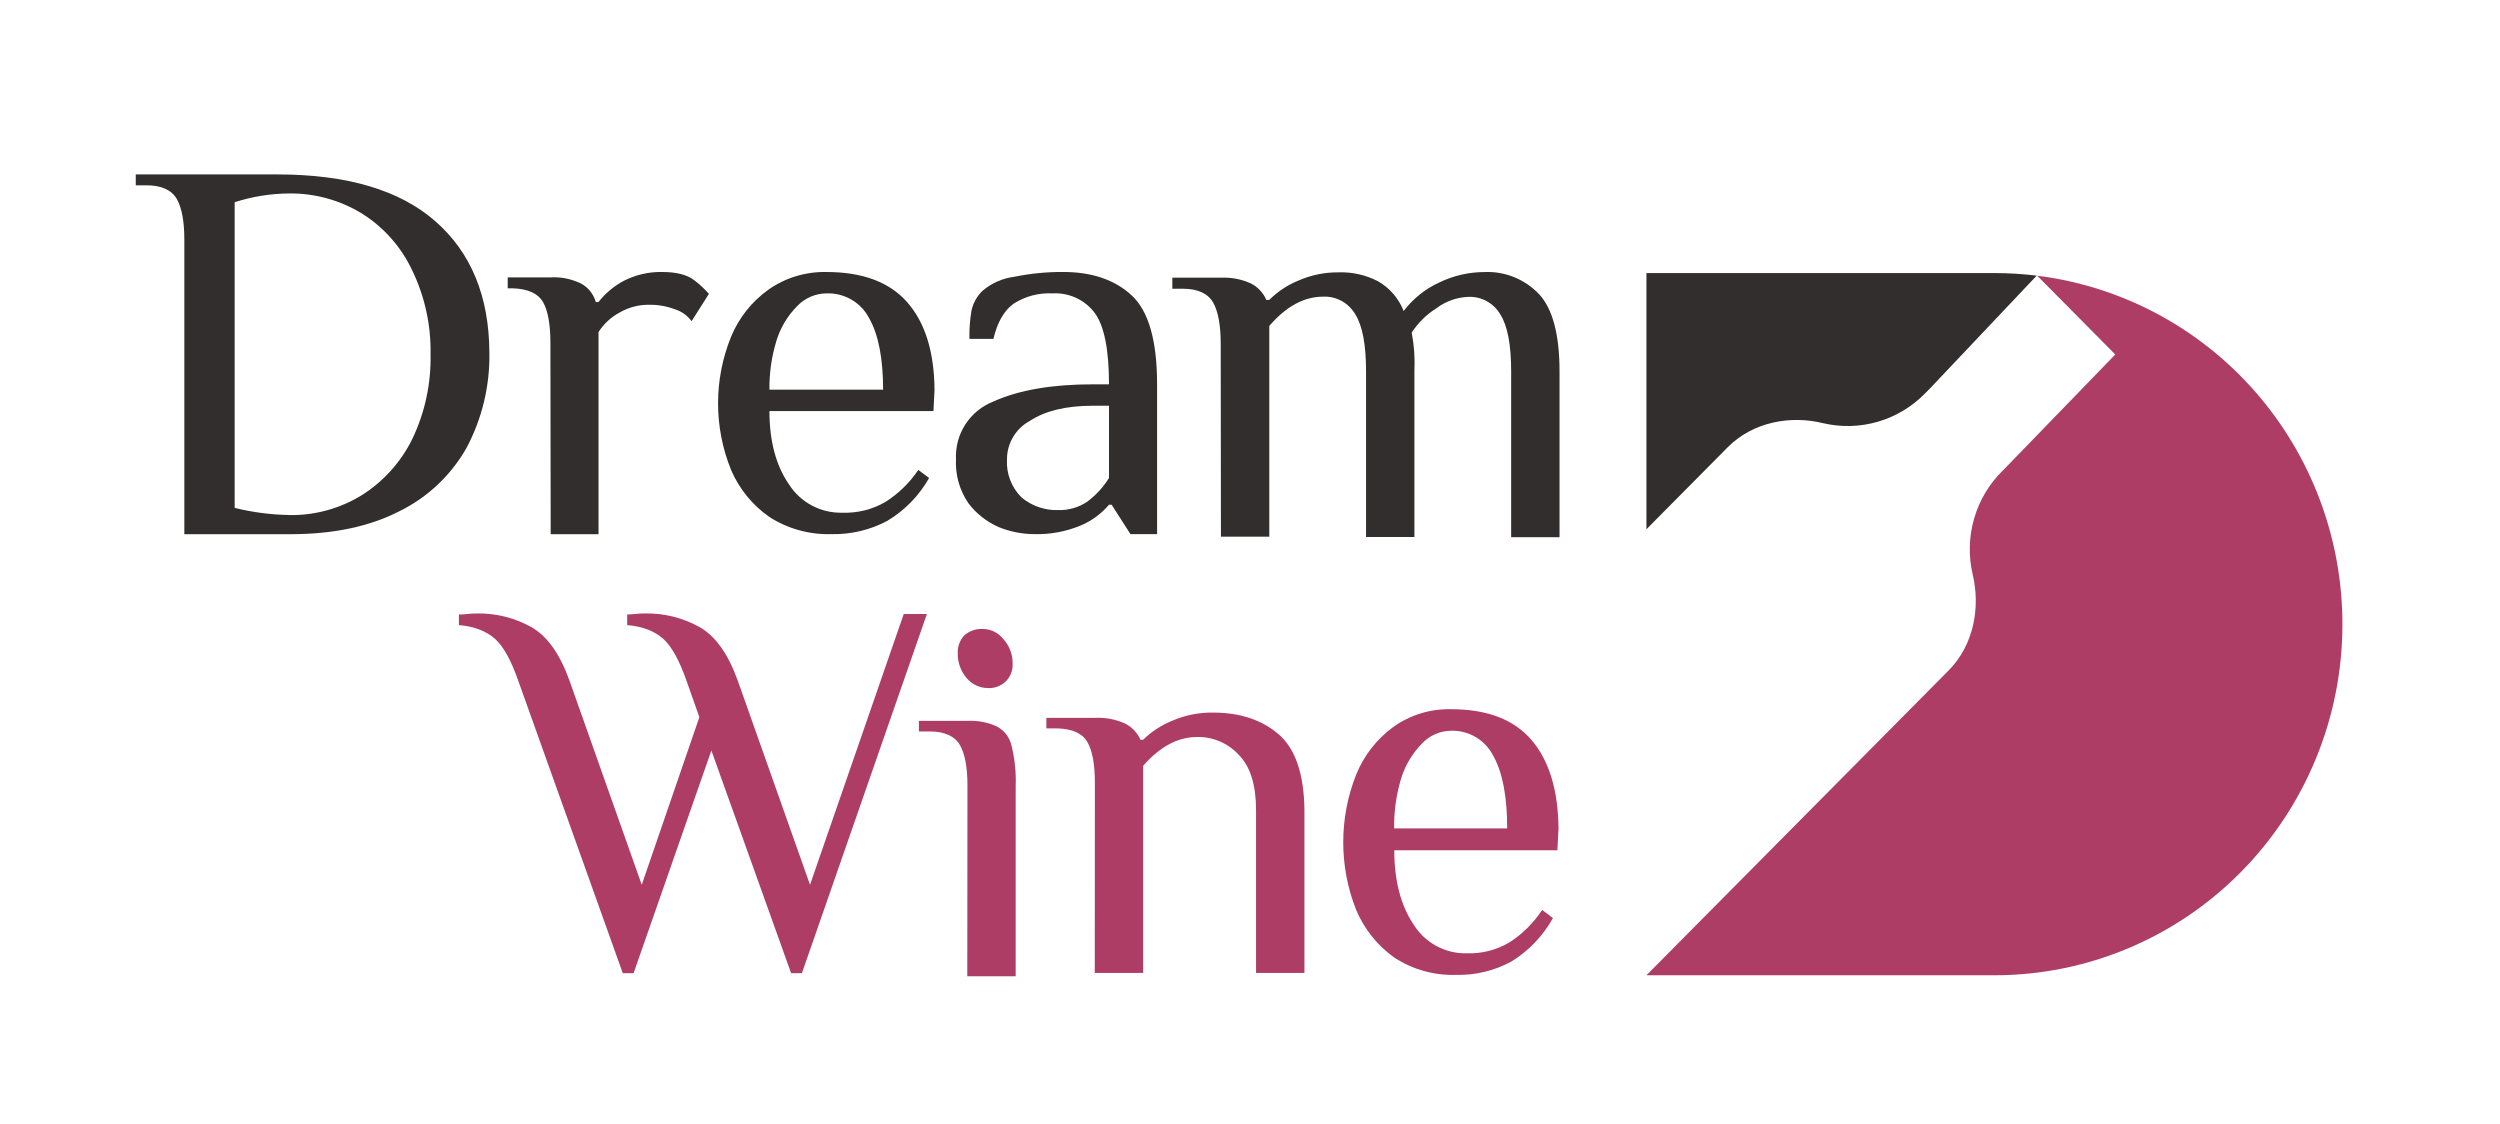 <?xml version="1.0" encoding="UTF-8"?> <svg xmlns="http://www.w3.org/2000/svg" viewBox="0 0 129.00 58.00"><path fill="#332E2E" stroke="none" fill-opacity="1" stroke-width="1" stroke-opacity="1" color="rgb(51, 51, 51)" id="tSvgca294109d7" title="Path 1" d="M9.512 12.374C9.512 11.418 9.38 10.716 9.121 10.264C8.863 9.812 8.34 9.562 7.562 9.562C7.376 9.562 7.191 9.562 7.005 9.562C7.005 9.375 7.005 9.187 7.005 9C9.438 9 11.87 9 14.303 9C17.907 9 20.627 9.806 22.466 11.418C24.304 13.029 25.232 15.279 25.252 18.166C25.286 19.882 24.884 21.579 24.082 23.094C23.278 24.521 22.063 25.668 20.599 26.384C19.067 27.168 17.209 27.561 15.027 27.564C13.188 27.564 11.35 27.564 9.512 27.564C9.512 22.5 9.512 17.437 9.512 12.374ZM14.943 26.578C16.248 26.597 17.532 26.245 18.648 25.563C19.771 24.861 20.678 23.858 21.268 22.665C21.924 21.299 22.249 19.796 22.216 18.279C22.245 16.78 21.92 15.295 21.268 13.948C20.702 12.743 19.805 11.728 18.683 11.023C17.543 10.323 16.229 9.962 14.895 9.983C13.949 9.991 13.009 10.144 12.109 10.435C12.109 15.692 12.109 20.95 12.109 26.207C13.037 26.437 13.988 26.56 14.943 26.575C14.943 26.576 14.943 26.577 14.943 26.578Z"></path><path fill="#332E2E" stroke="none" fill-opacity="1" stroke-width="1" stroke-opacity="1" color="rgb(51, 51, 51)" id="tSvg6282c8da98" title="Path 2" d="M28.401 17.696C28.401 16.728 28.273 16.024 28.019 15.584C27.764 15.144 27.252 14.909 26.48 14.878C26.386 14.878 26.292 14.878 26.198 14.878C26.198 14.69 26.198 14.502 26.198 14.314C26.929 14.314 27.661 14.314 28.392 14.314C28.937 14.279 29.481 14.387 29.973 14.628C30.159 14.725 30.323 14.86 30.455 15.025C30.588 15.19 30.686 15.381 30.743 15.587C30.788 15.587 30.833 15.587 30.878 15.587C31.238 15.13 31.687 14.754 32.197 14.486C32.812 14.174 33.491 14.019 34.176 14.035C34.908 14.035 35.457 14.177 35.822 14.459C36.097 14.668 36.35 14.904 36.58 15.163C36.282 15.632 35.985 16.102 35.687 16.572C35.465 16.275 35.157 16.058 34.807 15.953C34.386 15.795 33.94 15.718 33.492 15.726C32.964 15.72 32.443 15.857 31.982 16.121C31.536 16.355 31.157 16.705 30.884 17.135C30.884 20.611 30.884 24.087 30.884 27.564C30.061 27.564 29.238 27.564 28.415 27.564C28.41 24.274 28.405 20.985 28.401 17.696Z"></path><path fill="#332E2E" stroke="none" fill-opacity="1" stroke-width="1" stroke-opacity="1" color="rgb(51, 51, 51)" id="tSvg1563166139d" title="Path 3" d="M42.916 27.561C41.779 27.597 40.658 27.29 39.703 26.678C38.827 26.067 38.141 25.225 37.723 24.248C36.828 22.043 36.828 19.581 37.723 17.376C38.123 16.404 38.79 15.562 39.649 14.946C40.521 14.334 41.568 14.015 42.637 14.035C44.516 14.035 45.912 14.56 46.825 15.609C47.739 16.658 48.204 18.157 48.222 20.108C48.203 20.476 48.185 20.844 48.167 21.212C45.346 21.212 42.525 21.212 39.703 21.212C39.703 22.758 40.039 24.019 40.711 24.994C41.004 25.453 41.412 25.83 41.897 26.087C42.381 26.343 42.925 26.471 43.474 26.456C44.248 26.482 45.012 26.291 45.68 25.904C46.359 25.476 46.939 24.912 47.384 24.248C47.57 24.387 47.756 24.525 47.942 24.664C47.431 25.571 46.69 26.332 45.792 26.872C44.91 27.345 43.919 27.582 42.916 27.561ZM45.568 20.108C45.568 18.489 45.326 17.256 44.842 16.408C44.635 16.011 44.318 15.681 43.927 15.456C43.536 15.231 43.089 15.121 42.637 15.139C42.353 15.142 42.073 15.203 41.813 15.317C41.554 15.431 41.321 15.596 41.128 15.802C40.637 16.298 40.273 16.905 40.069 17.569C39.815 18.392 39.691 19.248 39.703 20.108C41.658 20.108 43.613 20.108 45.568 20.108Z"></path><path fill="#332E2E" stroke="none" fill-opacity="1" stroke-width="1" stroke-opacity="1" color="rgb(51, 51, 51)" id="tSvg1834ab0c1fa" title="Path 4" d="M53.346 27.561C52.728 27.556 52.116 27.434 51.544 27.202C50.918 26.931 50.374 26.503 49.965 25.959C49.511 25.293 49.288 24.499 49.328 23.696C49.298 23.059 49.469 22.429 49.816 21.894C50.164 21.36 50.671 20.947 51.267 20.714C52.577 20.125 54.285 19.831 56.393 19.831C56.67 19.831 56.947 19.831 57.224 19.831C57.224 18.027 56.975 16.794 56.476 16.132C56.225 15.803 55.896 15.54 55.519 15.367C55.142 15.194 54.728 15.115 54.314 15.139C53.609 15.101 52.91 15.285 52.315 15.662C51.816 16.013 51.465 16.621 51.261 17.486C50.848 17.486 50.435 17.486 50.022 17.486C50.011 16.996 50.047 16.505 50.13 16.021C50.214 15.632 50.413 15.277 50.701 15.002C51.164 14.609 51.732 14.358 52.335 14.282C53.164 14.112 54.01 14.029 54.857 14.034C56.353 14.034 57.535 14.44 58.404 15.25C59.272 16.06 59.706 17.587 59.706 19.831C59.706 22.408 59.706 24.984 59.706 27.561C59.248 27.561 58.79 27.561 58.332 27.561C58.009 27.055 57.685 26.549 57.361 26.044C57.316 26.044 57.27 26.044 57.224 26.044C56.826 26.513 56.322 26.882 55.753 27.12C54.992 27.436 54.171 27.586 53.346 27.561ZM54.591 26.32C55.134 26.339 55.669 26.184 56.116 25.876C56.557 25.544 56.933 25.133 57.224 24.664C57.224 23.421 57.224 22.178 57.224 20.936C56.947 20.936 56.67 20.936 56.393 20.936C55.024 20.936 53.944 21.194 53.152 21.71C52.791 21.903 52.49 22.191 52.28 22.542C52.07 22.892 51.96 23.293 51.961 23.702C51.939 24.062 51.994 24.424 52.123 24.762C52.251 25.1 52.45 25.407 52.706 25.663C53.232 26.105 53.903 26.339 54.591 26.32Z"></path><path fill="#332E2E" stroke="none" fill-opacity="1" stroke-width="1" stroke-opacity="1" color="rgb(51, 51, 51)" id="tSvg8c802179da" title="Path 5" d="M62.989 17.75C62.989 16.78 62.857 16.069 62.6 15.614C62.342 15.158 61.822 14.899 61.047 14.899C60.862 14.899 60.677 14.899 60.492 14.899C60.492 14.709 60.492 14.519 60.492 14.329C61.325 14.329 62.157 14.329 62.989 14.329C63.521 14.302 64.053 14.402 64.541 14.623C64.899 14.802 65.183 15.105 65.344 15.478C65.393 15.478 65.442 15.478 65.49 15.478C65.921 15.049 66.429 14.711 66.986 14.482C67.652 14.189 68.371 14.043 69.096 14.053C69.789 14.033 70.477 14.189 71.097 14.508C71.7 14.849 72.171 15.393 72.429 16.048C72.913 15.412 73.541 14.908 74.259 14.579C74.988 14.225 75.783 14.04 76.589 14.038C77.112 14.013 77.634 14.101 78.121 14.298C78.609 14.495 79.05 14.795 79.417 15.179C80.12 15.939 80.472 17.269 80.472 19.169C80.472 22.02 80.472 24.87 80.472 27.721C79.64 27.721 78.808 27.721 77.976 27.721C77.976 24.87 77.976 22.02 77.976 19.169C77.976 17.798 77.791 16.818 77.421 16.231C77.25 15.938 77.005 15.699 76.712 15.539C76.419 15.378 76.089 15.303 75.757 15.32C75.166 15.342 74.595 15.547 74.119 15.907C73.61 16.225 73.175 16.654 72.844 17.162C72.97 17.819 73.017 18.489 72.984 19.157C72.984 22.008 72.984 24.858 72.984 27.709C72.152 27.709 71.32 27.709 70.488 27.709C70.488 24.858 70.488 22.008 70.488 19.157C70.488 17.786 70.303 16.807 69.933 16.219C69.762 15.927 69.517 15.687 69.224 15.527C68.931 15.367 68.601 15.291 68.269 15.308C67.288 15.308 66.363 15.811 65.496 16.818C65.496 20.443 65.496 24.067 65.496 27.691C64.664 27.691 63.832 27.691 63 27.691C62.996 24.378 62.992 21.064 62.989 17.75Z"></path><path fill="#AE3D66" stroke="none" fill-opacity="1" stroke-width="1" stroke-opacity="1" color="rgb(51, 51, 51)" id="tSvgf0f19a4d4f" title="Path 6" d="M26.74 35.121C26.37 34.066 25.971 33.346 25.544 32.966C25.117 32.586 24.515 32.327 23.68 32.254C23.68 32.072 23.68 31.89 23.68 31.708C23.775 31.708 23.912 31.708 24.099 31.683C24.274 31.663 24.45 31.653 24.626 31.654C25.589 31.64 26.539 31.875 27.379 32.338C28.213 32.79 28.882 33.718 29.386 35.121C30.629 38.633 31.872 42.144 33.114 45.656C34.105 42.772 35.096 39.888 36.088 37.004C35.866 36.376 35.644 35.748 35.422 35.121C35.05 34.066 34.651 33.346 34.227 32.966C33.802 32.586 33.197 32.327 32.363 32.254C32.363 32.072 32.363 31.89 32.363 31.708C32.455 31.708 32.584 31.699 32.75 31.683C32.935 31.663 33.12 31.654 33.306 31.654C34.27 31.64 35.221 31.876 36.062 32.338C36.895 32.79 37.564 33.718 38.069 35.121C39.312 38.633 40.554 42.144 41.797 45.656C43.409 40.998 45.021 36.34 46.633 31.683C47.031 31.683 47.43 31.683 47.828 31.683C45.678 37.861 43.528 44.039 41.378 50.217C41.193 50.217 41.007 50.217 40.822 50.217C39.45 46.387 38.079 42.556 36.707 38.725C35.369 42.556 34.031 46.387 32.693 50.217C32.507 50.217 32.322 50.217 32.136 50.217C30.337 45.185 28.539 40.153 26.74 35.121Z"></path><path fill="#AE3D66" stroke="none" fill-opacity="1" stroke-width="1" stroke-opacity="1" color="rgb(51, 51, 51)" id="tSvg9c94cdc645" title="Path 7" d="M50.973 35.504C50.761 35.503 50.552 35.455 50.36 35.363C50.168 35.271 49.999 35.138 49.864 34.973C49.57 34.621 49.412 34.173 49.42 33.712C49.411 33.543 49.436 33.374 49.493 33.216C49.551 33.057 49.64 32.912 49.755 32.789C50.014 32.559 50.351 32.439 50.696 32.454C50.905 32.453 51.111 32.501 51.299 32.592C51.487 32.684 51.651 32.819 51.78 32.985C52.091 33.329 52.26 33.78 52.252 34.246C52.26 34.417 52.232 34.588 52.169 34.747C52.107 34.907 52.011 35.05 51.889 35.169C51.766 35.285 51.622 35.374 51.465 35.431C51.308 35.489 51.14 35.514 50.973 35.504ZM49.921 40.542C49.921 39.59 49.789 38.892 49.532 38.444C49.275 37.997 48.754 37.743 47.979 37.743C47.791 37.743 47.603 37.743 47.416 37.743C47.416 37.561 47.416 37.38 47.416 37.198C48.248 37.198 49.08 37.198 49.912 37.198C50.436 37.168 50.959 37.267 51.437 37.486C51.621 37.583 51.784 37.717 51.913 37.881C52.042 38.045 52.135 38.235 52.186 38.439C52.361 39.133 52.437 39.849 52.409 40.565C52.409 43.836 52.409 47.106 52.409 50.376C51.577 50.376 50.745 50.376 49.912 50.376C49.915 47.098 49.918 43.82 49.921 40.542Z"></path><path fill="#AE3D66" stroke="none" fill-opacity="1" stroke-width="1" stroke-opacity="1" color="rgb(51, 51, 51)" id="tSvg1806a1b37c1" title="Path 8" d="M56.496 40.385C56.496 39.433 56.366 38.733 56.107 38.287C55.847 37.841 55.334 37.607 54.565 37.586C54.374 37.586 54.184 37.586 53.993 37.586C53.993 37.404 53.993 37.222 53.993 37.041C54.825 37.041 55.658 37.041 56.49 37.041C57.023 37.014 57.554 37.112 58.043 37.329C58.401 37.505 58.685 37.802 58.846 38.169C58.893 38.169 58.94 38.169 58.987 38.169C59.418 37.748 59.928 37.415 60.485 37.191C61.151 36.902 61.869 36.759 62.593 36.769C63.981 36.769 65.109 37.143 65.977 37.889C66.844 38.635 67.288 39.941 67.309 41.808C67.309 44.607 67.309 47.406 67.309 50.205C66.477 50.205 65.645 50.205 64.812 50.205C64.812 47.406 64.812 44.607 64.812 41.808C64.812 40.501 64.516 39.55 63.923 38.954C63.649 38.653 63.314 38.415 62.941 38.255C62.568 38.096 62.166 38.019 61.761 38.03C60.779 38.03 59.854 38.525 58.987 39.514C58.987 43.077 58.987 46.641 58.987 50.205C58.154 50.205 57.322 50.205 56.49 50.205C56.492 46.931 56.494 43.658 56.496 40.385Z"></path><path fill="#AE3D66" stroke="none" fill-opacity="1" stroke-width="1" stroke-opacity="1" color="rgb(51, 51, 51)" id="tSvgf42cedfdb4" title="Path 9" d="M75.137 50.304C74.008 50.341 72.894 50.029 71.945 49.41C71.074 48.789 70.391 47.936 69.975 46.945C69.09 44.708 69.09 42.214 69.975 39.977C70.374 38.991 71.037 38.138 71.891 37.512C72.761 36.892 73.806 36.57 74.871 36.595C76.74 36.595 78.127 37.127 79.032 38.19C79.938 39.254 80.4 40.775 80.419 42.752C80.4 43.126 80.381 43.499 80.362 43.872C77.557 43.872 74.751 43.872 71.945 43.872C71.945 45.44 72.278 46.718 72.943 47.707C73.234 48.174 73.641 48.556 74.123 48.816C74.605 49.076 75.145 49.205 75.692 49.19C76.46 49.216 77.219 49.022 77.883 48.63C78.557 48.196 79.133 47.623 79.576 46.951C79.761 47.091 79.946 47.232 80.131 47.372C79.621 48.291 78.885 49.062 77.994 49.611C77.118 50.089 76.133 50.328 75.137 50.304ZM77.771 42.747C77.771 41.104 77.531 39.853 77.05 38.995C76.844 38.593 76.529 38.258 76.141 38.03C75.753 37.802 75.308 37.69 74.86 37.708C74.578 37.712 74.299 37.773 74.042 37.889C73.784 38.004 73.552 38.172 73.361 38.381C72.87 38.884 72.505 39.498 72.297 40.173C72.047 41.007 71.925 41.875 71.937 42.747C73.882 42.747 75.826 42.747 77.771 42.747Z"></path><path fill="#332E2E" stroke="none" fill-opacity="1" stroke-width="1" stroke-opacity="1" color="rgb(51, 51, 51)" id="tSvgc88283d5e0" title="Path 10" d="M94.079 21.838C95.017 22.056 95.995 22.028 96.918 21.755C97.842 21.482 98.68 20.974 99.353 20.28C99.429 20.203 99.506 20.126 99.582 20.049C101.419 18.107 103.256 16.165 105.093 14.223C104.37 14.135 103.642 14.091 102.914 14.09C96.928 14.09 90.942 14.09 84.956 14.09C84.956 18.497 84.956 22.903 84.956 27.309C86.353 25.9 87.749 24.491 89.146 23.082C90.453 21.763 92.403 21.42 94.079 21.838Z"></path><path fill="#AE3D66" stroke="none" fill-opacity="1" stroke-width="1" stroke-opacity="1" color="rgb(51, 51, 51)" id="tSvg13dc60fda9f" title="Path 11" d="M105.119 14.226C106.462 15.581 107.805 16.936 109.148 18.291C107.285 20.215 105.421 22.139 103.557 24.063C103.481 24.14 103.405 24.217 103.329 24.294C102.641 24.972 102.137 25.818 101.867 26.75C101.596 27.682 101.568 28.668 101.784 29.614C102.199 31.305 101.859 33.273 100.552 34.592C95.353 39.836 90.154 45.08 84.956 50.324C90.942 50.324 96.928 50.324 102.914 50.324C107.675 50.324 112.243 48.416 115.61 45.018C118.978 41.621 120.869 37.013 120.869 32.209C120.869 27.789 119.267 23.522 116.367 20.21C113.467 16.898 109.466 14.77 105.119 14.226Z"></path></svg> 